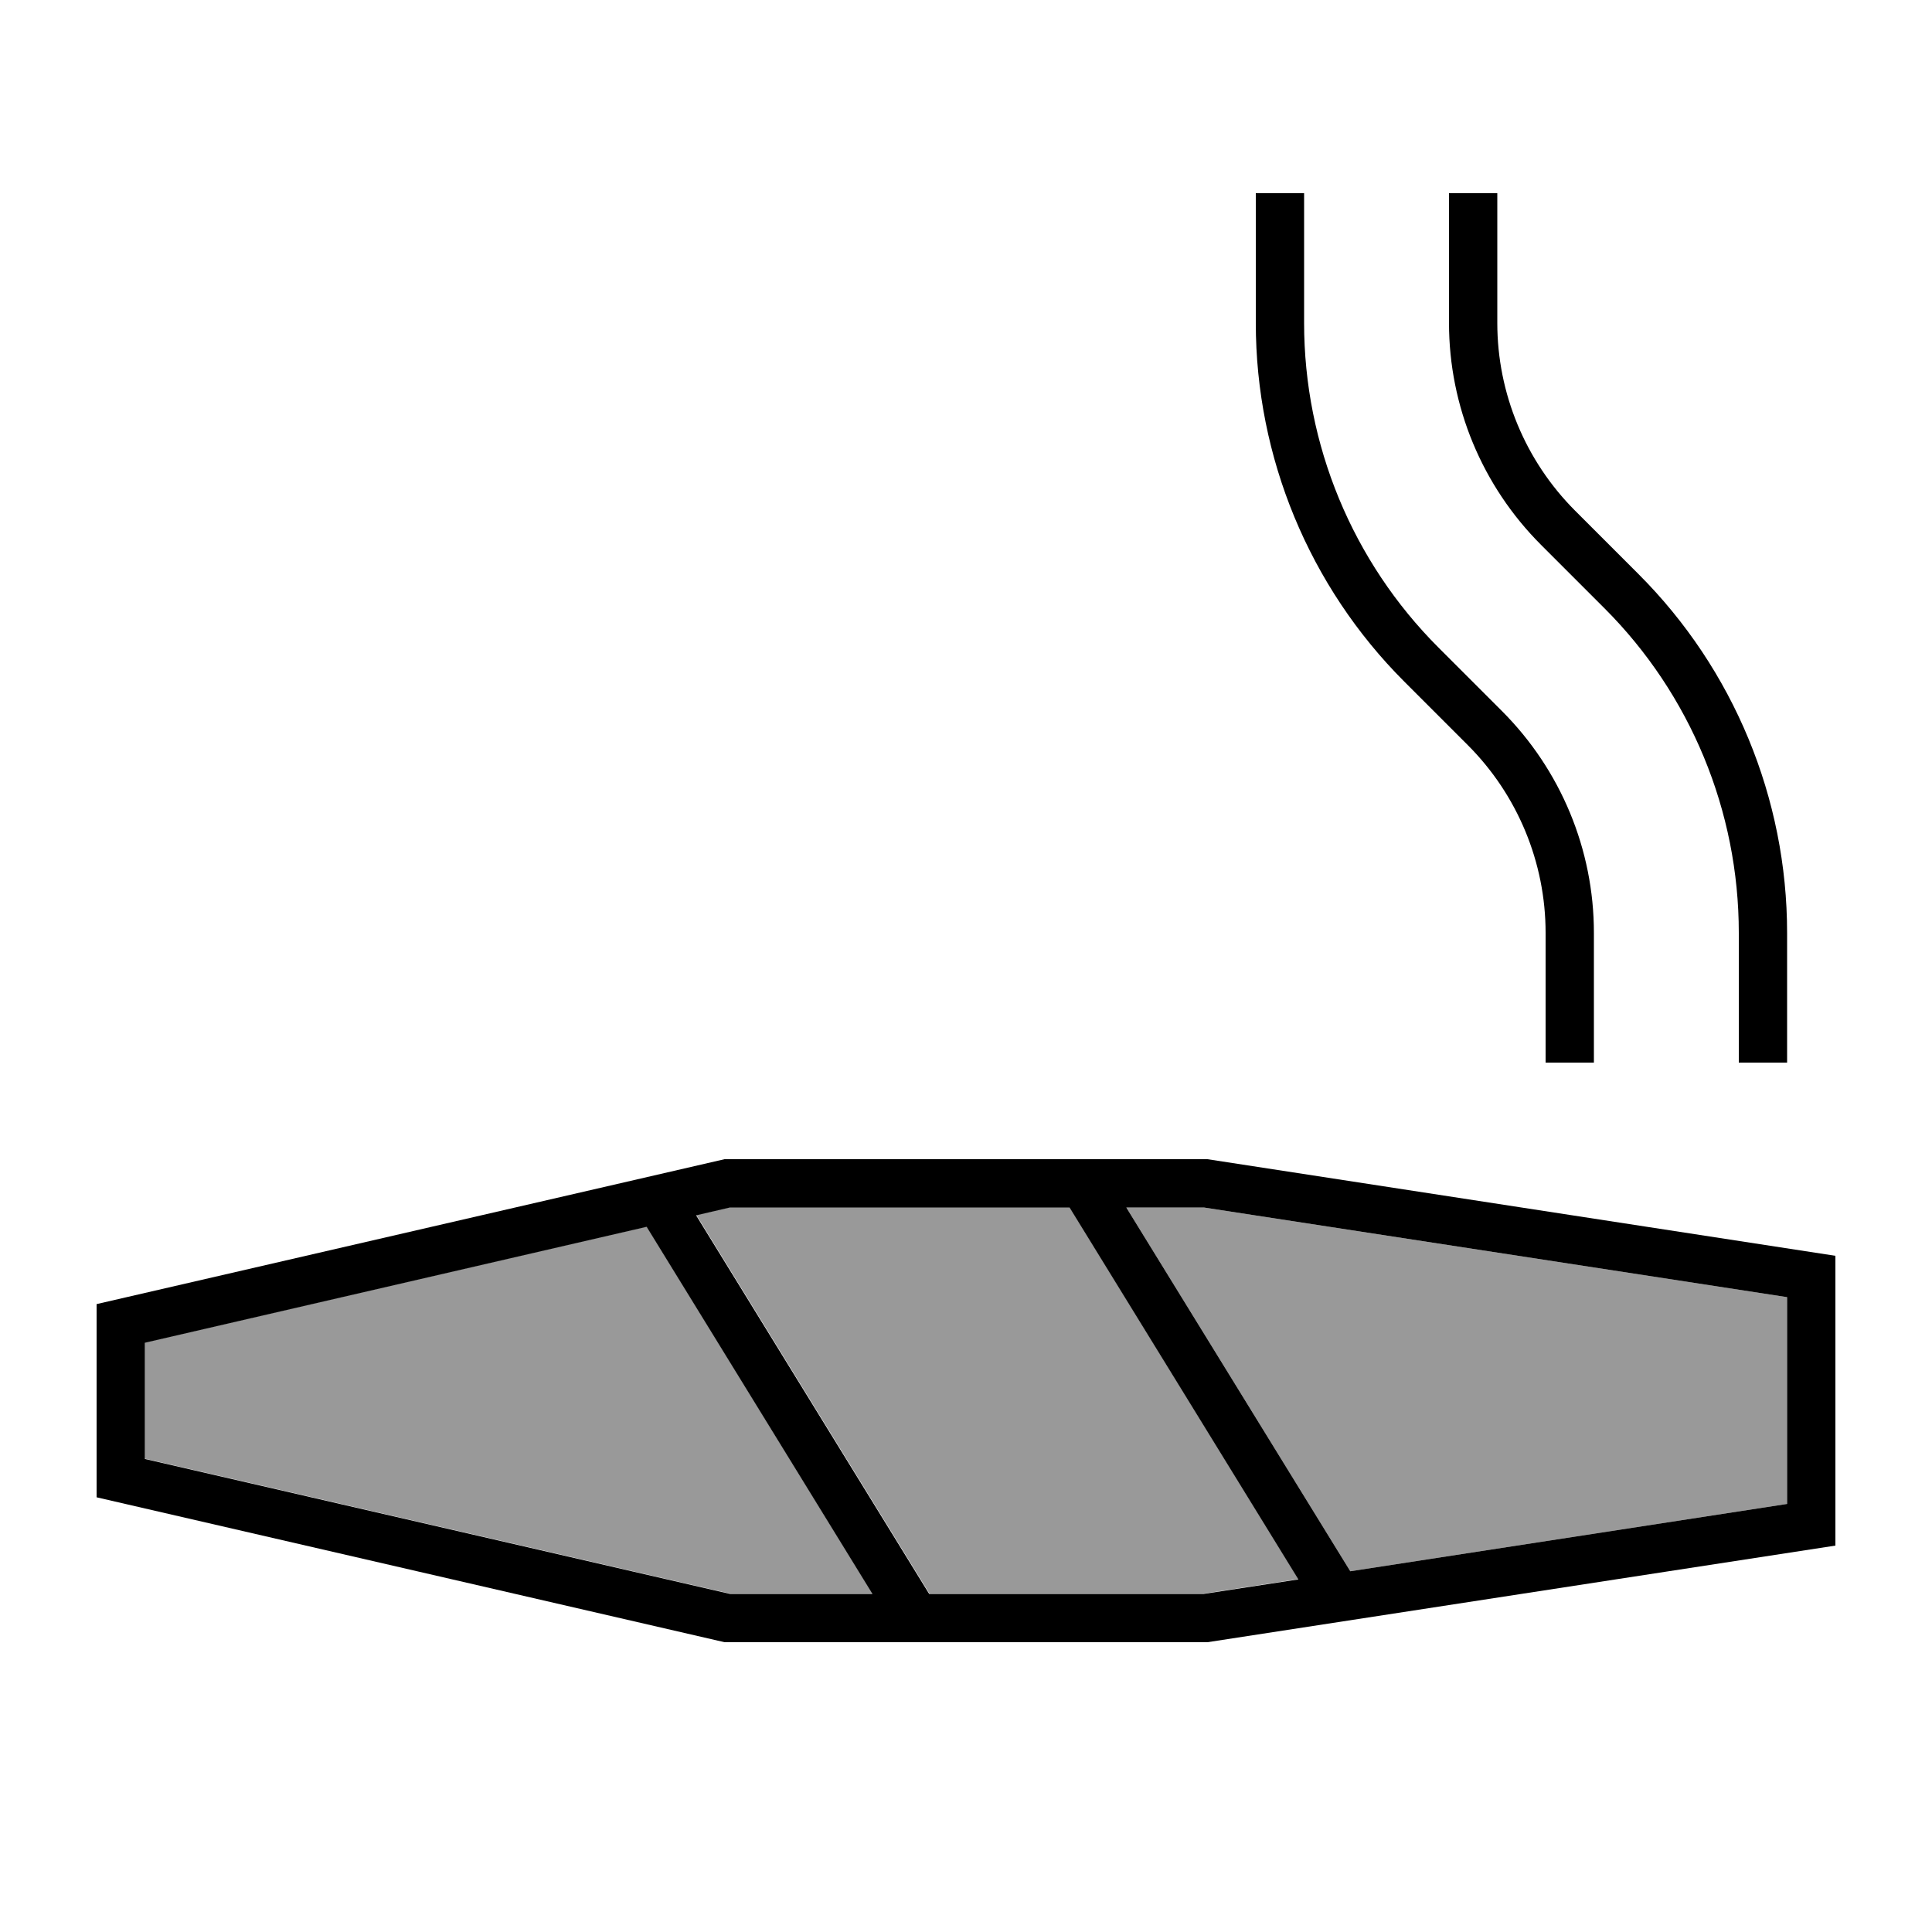 <svg xmlns="http://www.w3.org/2000/svg" viewBox="0 0 640 640"><!--! Font Awesome Pro 7.1.0 by @fontawesome - https://fontawesome.com License - https://fontawesome.com/license (Commercial License) Copyright 2025 Fonticons, Inc. --><path opacity=".4" fill="currentColor" d="M48 444.7L48 483.2L241.8 527.9L289 527.9L214.2 406.3L48 444.7zM230.7 402.5L307.9 527.9L398.8 527.9L430.1 523.1L354.3 399.9L241.8 399.9L230.6 402.5zM373.1 400L447.3 520.5L592 498.2L592 429.7L398.8 400L373.1 400z"/><path fill="currentColor" d="M416 64L432 64L432 107C432 147.3 448 186 476.5 214.5L497.5 235.5C517 255 528 281.4 528 309L528 352L512 352L512 309C512 285.7 502.7 263.3 486.2 246.8L465.2 225.8C433.7 194.3 416 151.5 416 107L416 64zM592 352L576 352L576 309C576 268.7 560 230 531.5 201.5L510.5 180.5C491 161 480 134.6 480 107L480 64L496 64L496 107C496 130.3 505.3 152.7 521.8 169.2L542.8 190.2C574.3 221.7 592 264.5 592 309L592 352zM48 483.3L241.8 528L289 528L214.2 406.4L48 444.8L48 483.3zM307.9 528L398.8 528L430.1 523.2L354.3 400L241.8 400L230.6 402.6L307.8 528zM447.3 520.5L592 498.2L592 429.7L398.8 400L373.1 400L447.3 520.5zM32 432L240 384L400 384L608 416L608 512L400 544L240 544L32 496L32 432z"/></svg>